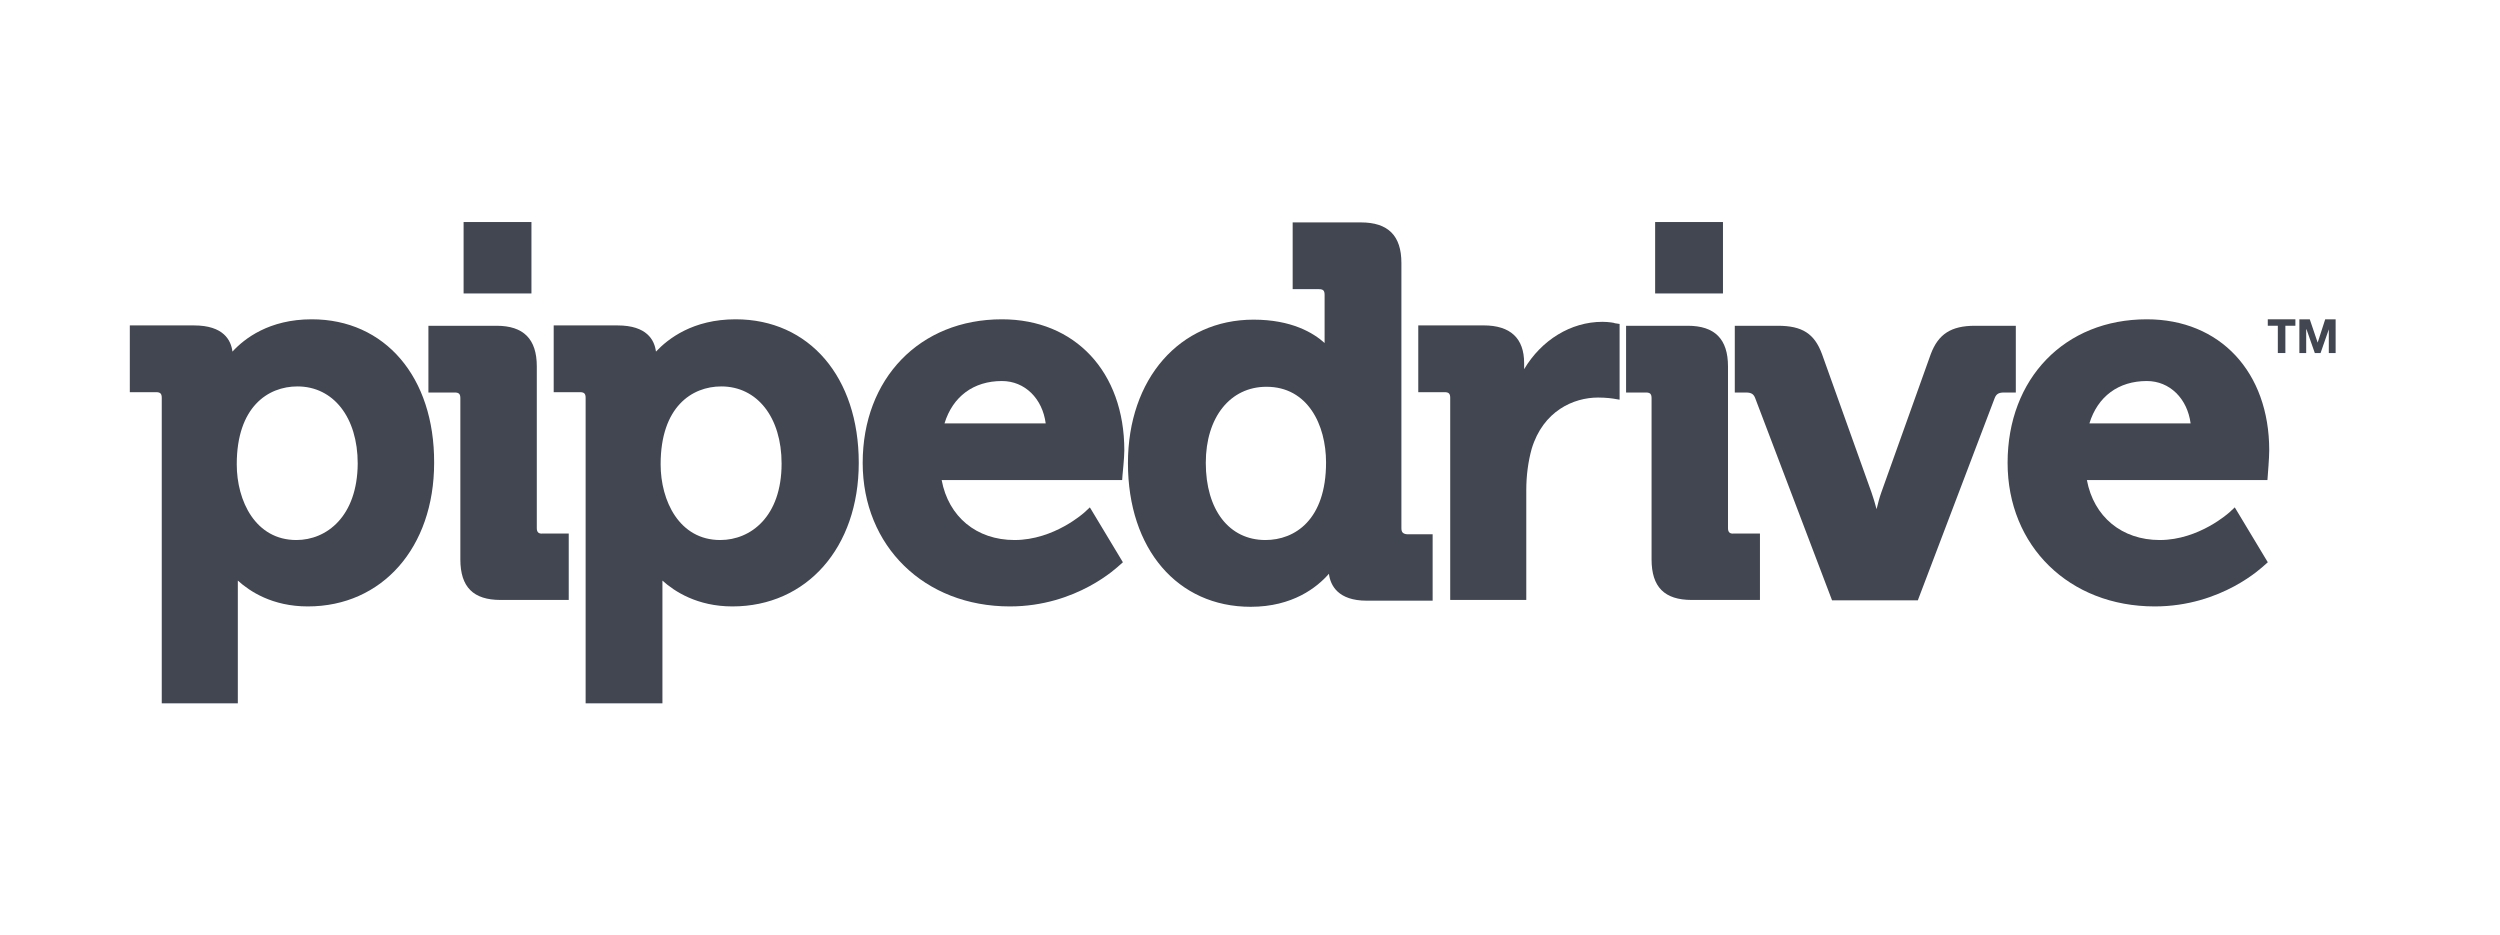 <svg width="107" height="40" viewBox="0 0 107 40" fill="none" xmlns="http://www.w3.org/2000/svg">
<path fill-rule="evenodd" clip-rule="evenodd" d="M12.684 23.113C10.932 23.113 10.133 21.439 10.133 19.872C10.133 17.414 11.47 16.539 12.73 16.539C14.265 16.539 15.31 17.859 15.31 19.841C15.294 22.114 13.974 23.113 12.684 23.113ZM13.343 13.666C11.516 13.666 10.456 14.495 9.949 15.049C9.888 14.557 9.564 13.928 8.305 13.928H5.556V16.785H6.677C6.861 16.785 6.923 16.846 6.923 17.03V30.102H10.179V25.217V24.849C10.687 25.309 11.655 25.955 13.175 25.955C16.354 25.955 18.581 23.436 18.581 19.81C18.597 16.139 16.476 13.666 13.343 13.666Z" fill="#414651"/>
<path fill-rule="evenodd" clip-rule="evenodd" d="M22.975 22.606V15.678C22.975 14.51 22.407 13.943 21.255 13.943H18.336V16.799H19.457C19.642 16.799 19.703 16.861 19.703 17.045V23.943C19.703 25.125 20.256 25.678 21.424 25.678H24.342V22.836H23.221C23.052 22.852 22.975 22.775 22.975 22.606Z" fill="#414651"/>
<path fill-rule="evenodd" clip-rule="evenodd" d="M30.825 23.113C29.074 23.113 28.275 21.439 28.275 19.872C28.275 17.414 29.612 16.539 30.871 16.539C32.407 16.539 33.452 17.859 33.452 19.841C33.452 22.114 32.131 23.113 30.825 23.113ZM31.485 13.666C29.658 13.666 28.597 14.495 28.075 15.049C28.013 14.557 27.691 13.928 26.431 13.928H23.698V16.785H24.818C25.003 16.785 25.065 16.846 25.065 17.03V30.102H28.352V25.217V24.849C28.859 25.309 29.842 25.955 31.347 25.955C34.526 25.955 36.755 23.436 36.755 19.81C36.755 16.139 34.634 13.666 31.485 13.666Z" fill="#414651"/>
<path fill-rule="evenodd" clip-rule="evenodd" d="M40.425 18.121C40.778 16.969 41.669 16.308 42.882 16.308C43.865 16.308 44.618 17.06 44.756 18.121H40.425ZM42.883 13.666C39.365 13.666 36.923 16.201 36.923 19.81C36.923 23.375 39.565 25.955 43.221 25.955C46.094 25.955 47.846 24.25 47.921 24.188L48.06 24.065L46.646 21.715L46.432 21.915C46.416 21.931 45.126 23.113 43.421 23.113C41.793 23.113 40.594 22.114 40.303 20.547H48.029L48.044 20.332C48.044 20.302 48.121 19.61 48.121 19.273C48.121 15.924 46.017 13.666 42.883 13.666Z" fill="#414651"/>
<path fill-rule="evenodd" clip-rule="evenodd" d="M54.159 23.113C52.606 23.113 51.608 21.822 51.608 19.81C51.608 17.859 52.653 16.554 54.205 16.554C55.972 16.554 56.755 18.182 56.755 19.795C56.755 22.253 55.418 23.113 54.159 23.113ZM59.98 22.606V11.254C59.98 10.087 59.413 9.519 58.245 9.519H55.326V12.376H56.448C56.633 12.376 56.693 12.437 56.693 12.622V14.68C56.217 14.249 55.28 13.681 53.653 13.681C50.488 13.681 48.276 16.216 48.276 19.825C48.276 23.497 50.396 25.971 53.529 25.971C55.326 25.971 56.37 25.14 56.878 24.557C56.94 25.064 57.278 25.709 58.491 25.709H61.317V22.867H60.227C60.043 22.851 59.98 22.776 59.98 22.606Z" fill="#414651"/>
<path fill-rule="evenodd" clip-rule="evenodd" d="M68.582 13.774C67.231 13.774 65.971 14.557 65.233 15.801V15.541C65.233 14.48 64.65 13.927 63.498 13.927H60.702V16.785H61.822C62.008 16.785 62.069 16.846 62.069 17.03V25.678H65.325V20.977C65.325 20.363 65.403 19.765 65.555 19.212C66.047 17.584 67.353 17.015 68.397 17.015C68.766 17.015 69.043 17.06 69.043 17.06L69.319 17.107V13.865L69.119 13.835C69.119 13.819 68.843 13.774 68.582 13.774Z" fill="#414651"/>
<path fill-rule="evenodd" clip-rule="evenodd" d="M73.958 22.606V15.678C73.958 14.51 73.39 13.943 72.238 13.943H69.596V16.799H70.441C70.625 16.799 70.687 16.861 70.687 17.045V23.943C70.687 25.125 71.239 25.678 72.406 25.678H75.326V22.836H74.203C74.035 22.852 73.958 22.775 73.958 22.606Z" fill="#414651"/>
<path fill-rule="evenodd" clip-rule="evenodd" d="M86.262 13.943H84.526C83.512 13.943 82.96 14.296 82.637 15.156L80.517 21.085C80.44 21.3 80.378 21.546 80.317 21.792C80.255 21.562 80.18 21.3 80.103 21.085L77.982 15.156C77.659 14.28 77.137 13.943 76.092 13.943H74.249V16.799H74.725C74.987 16.799 75.065 16.892 75.124 17.045L78.412 25.694H82.083L85.37 17.045C85.432 16.892 85.509 16.799 85.77 16.799H86.277V13.943H86.262Z" fill="#414651"/>
<path fill-rule="evenodd" clip-rule="evenodd" d="M89.427 18.121C89.78 16.969 90.671 16.308 91.884 16.308C92.867 16.308 93.619 17.06 93.758 18.121H89.427ZM91.885 13.666C88.367 13.666 85.925 16.201 85.925 19.81C85.925 23.375 88.567 25.955 92.222 25.955C95.096 25.955 96.847 24.25 96.923 24.188L97.062 24.065L95.648 21.715L95.434 21.915C95.418 21.931 94.128 23.113 92.438 23.113C90.81 23.113 89.612 22.114 89.319 20.547H97.046L97.062 20.332C97.062 20.302 97.123 19.61 97.123 19.273C97.123 15.924 95.018 13.666 91.885 13.666Z" fill="#414651"/>
<path fill-rule="evenodd" clip-rule="evenodd" d="M19.842 12.56H22.746V9.503H19.842V12.56Z" fill="#414651"/>
<path fill-rule="evenodd" clip-rule="evenodd" d="M70.84 12.56H73.743V9.503H70.84V12.56Z" fill="#414651"/>
<path fill-rule="evenodd" clip-rule="evenodd" d="M97.061 13.942H97.491V15.11H97.814V13.942H98.243V13.666H97.061V13.942Z" fill="#414651"/>
<path fill-rule="evenodd" clip-rule="evenodd" d="M99.519 13.666L99.196 14.664L98.858 13.666H98.413V15.11H98.705V14.096H98.719L99.074 15.11H99.32L99.673 14.096V15.11H99.965V13.666H99.519Z" fill="#414651"/>
</svg>
